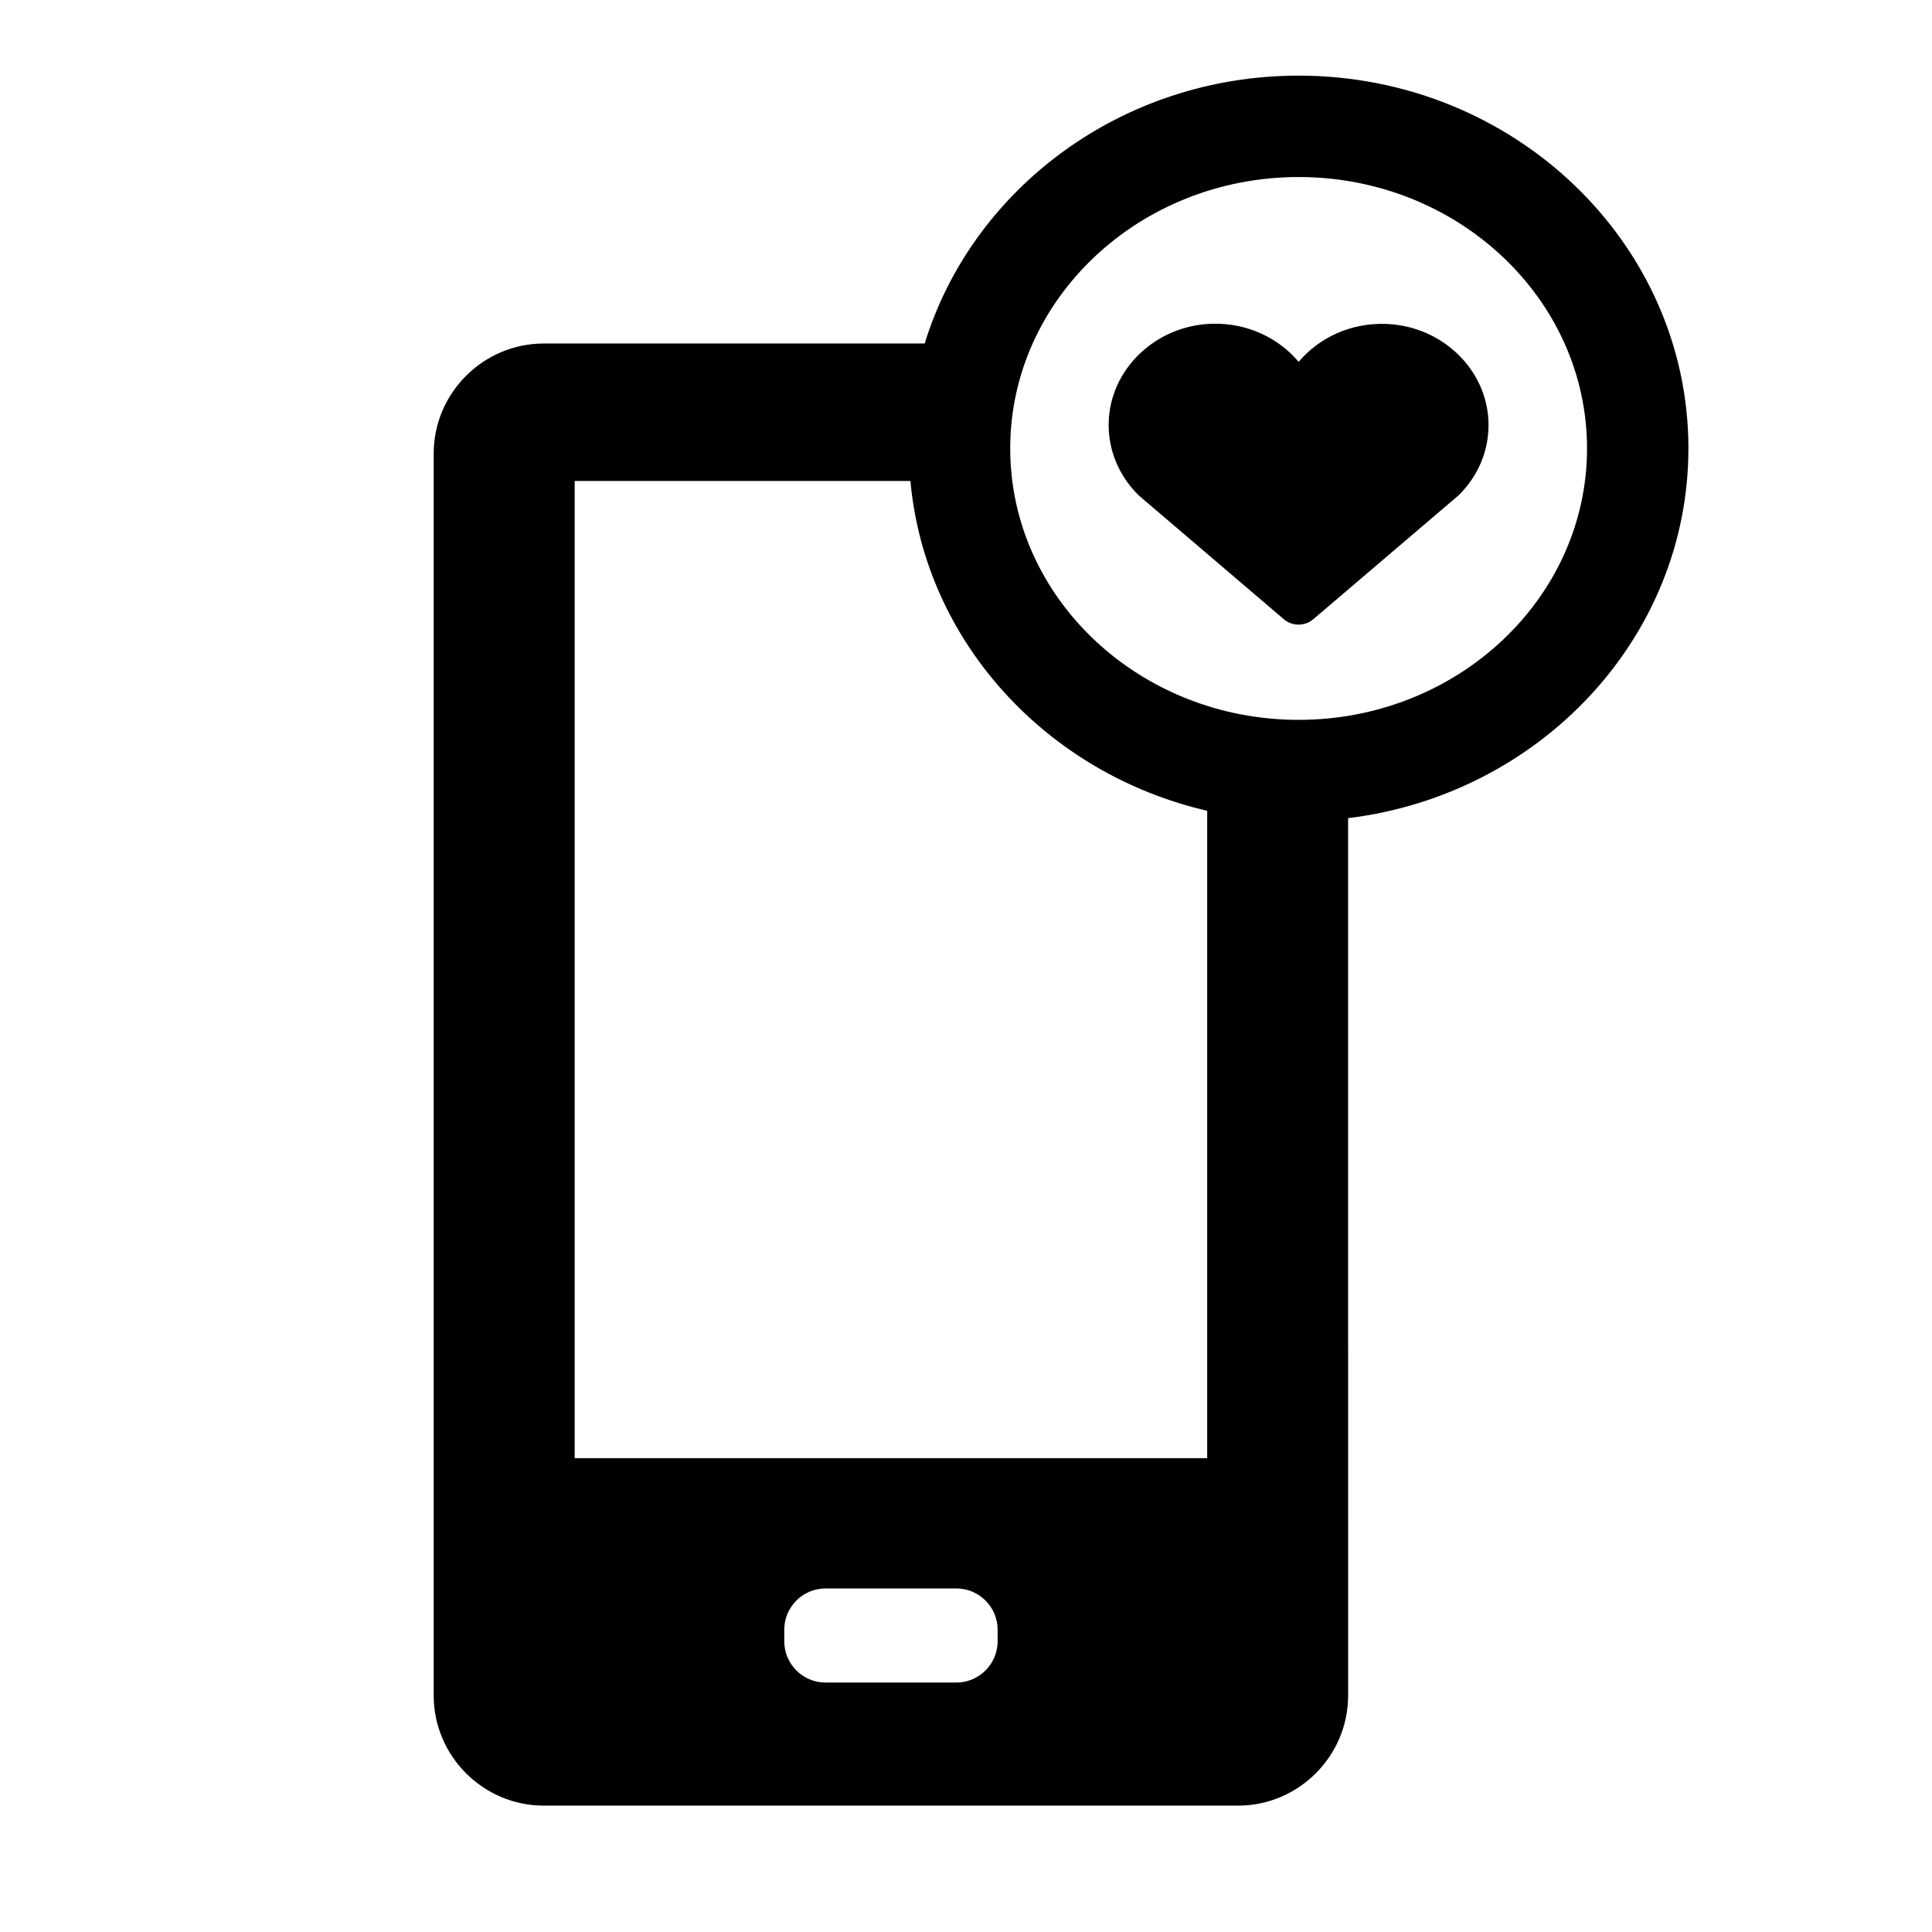 <?xml version="1.0" encoding="UTF-8"?>
<!-- Uploaded to: SVG Repo, www.svgrepo.com, Generator: SVG Repo Mixer Tools -->
<svg fill="#000000" width="800px" height="800px" version="1.1" viewBox="144 144 512 512" xmlns="http://www.w3.org/2000/svg">
 <g>
  <path d="m538.45 255.55c-0.586-13.789-12.309-25.023-26.82-25.695-9.504-0.438-18.02 3.578-23.477 10.043-5.309-6.312-13.535-10.312-22.754-10.109-15.148 0.336-27.441 12.16-27.594 26.551-0.082 7.356 2.973 14.039 7.945 18.926l38.492 32.848c2.215 1.883 5.559 1.883 7.777 0l38.523-32.848c5.168-5.07 8.242-12.039 7.906-19.715z"/>
  <path d="m591.45 262.84c0-54.48-46.332-98.797-103.3-98.797-46.871 0-86.504 30.012-99.098 70.988h-100.93c-16.055 0-29.188 13.113-29.188 29.168v329.14c0 16.039 13.133 29.172 29.172 29.172h183.99c16.039 0 29.172-13.133 29.172-29.172l-0.004-232.52c50.781-6.199 90.18-47.762 90.18-97.977zm-183.07 316.14c0 5.996-4.922 10.914-10.914 10.914h-34.711c-6.012 0-10.914-4.922-10.914-10.914v-3.106c0-6.012 4.902-10.914 10.914-10.914h34.711c5.996 0 10.914 4.902 10.914 10.914zm-112.08-48.551v-258.96h88.973c3.879 42.641 36.191 77.586 78.645 87.395v171.56zm191.85-195.66c-42.152 0-76.43-32.262-76.43-71.926 0-39.668 34.293-71.926 76.43-71.926 42.137-0.004 76.43 32.258 76.43 71.922 0 39.668-34.293 71.93-76.43 71.93z"/>
 </g>
</svg>